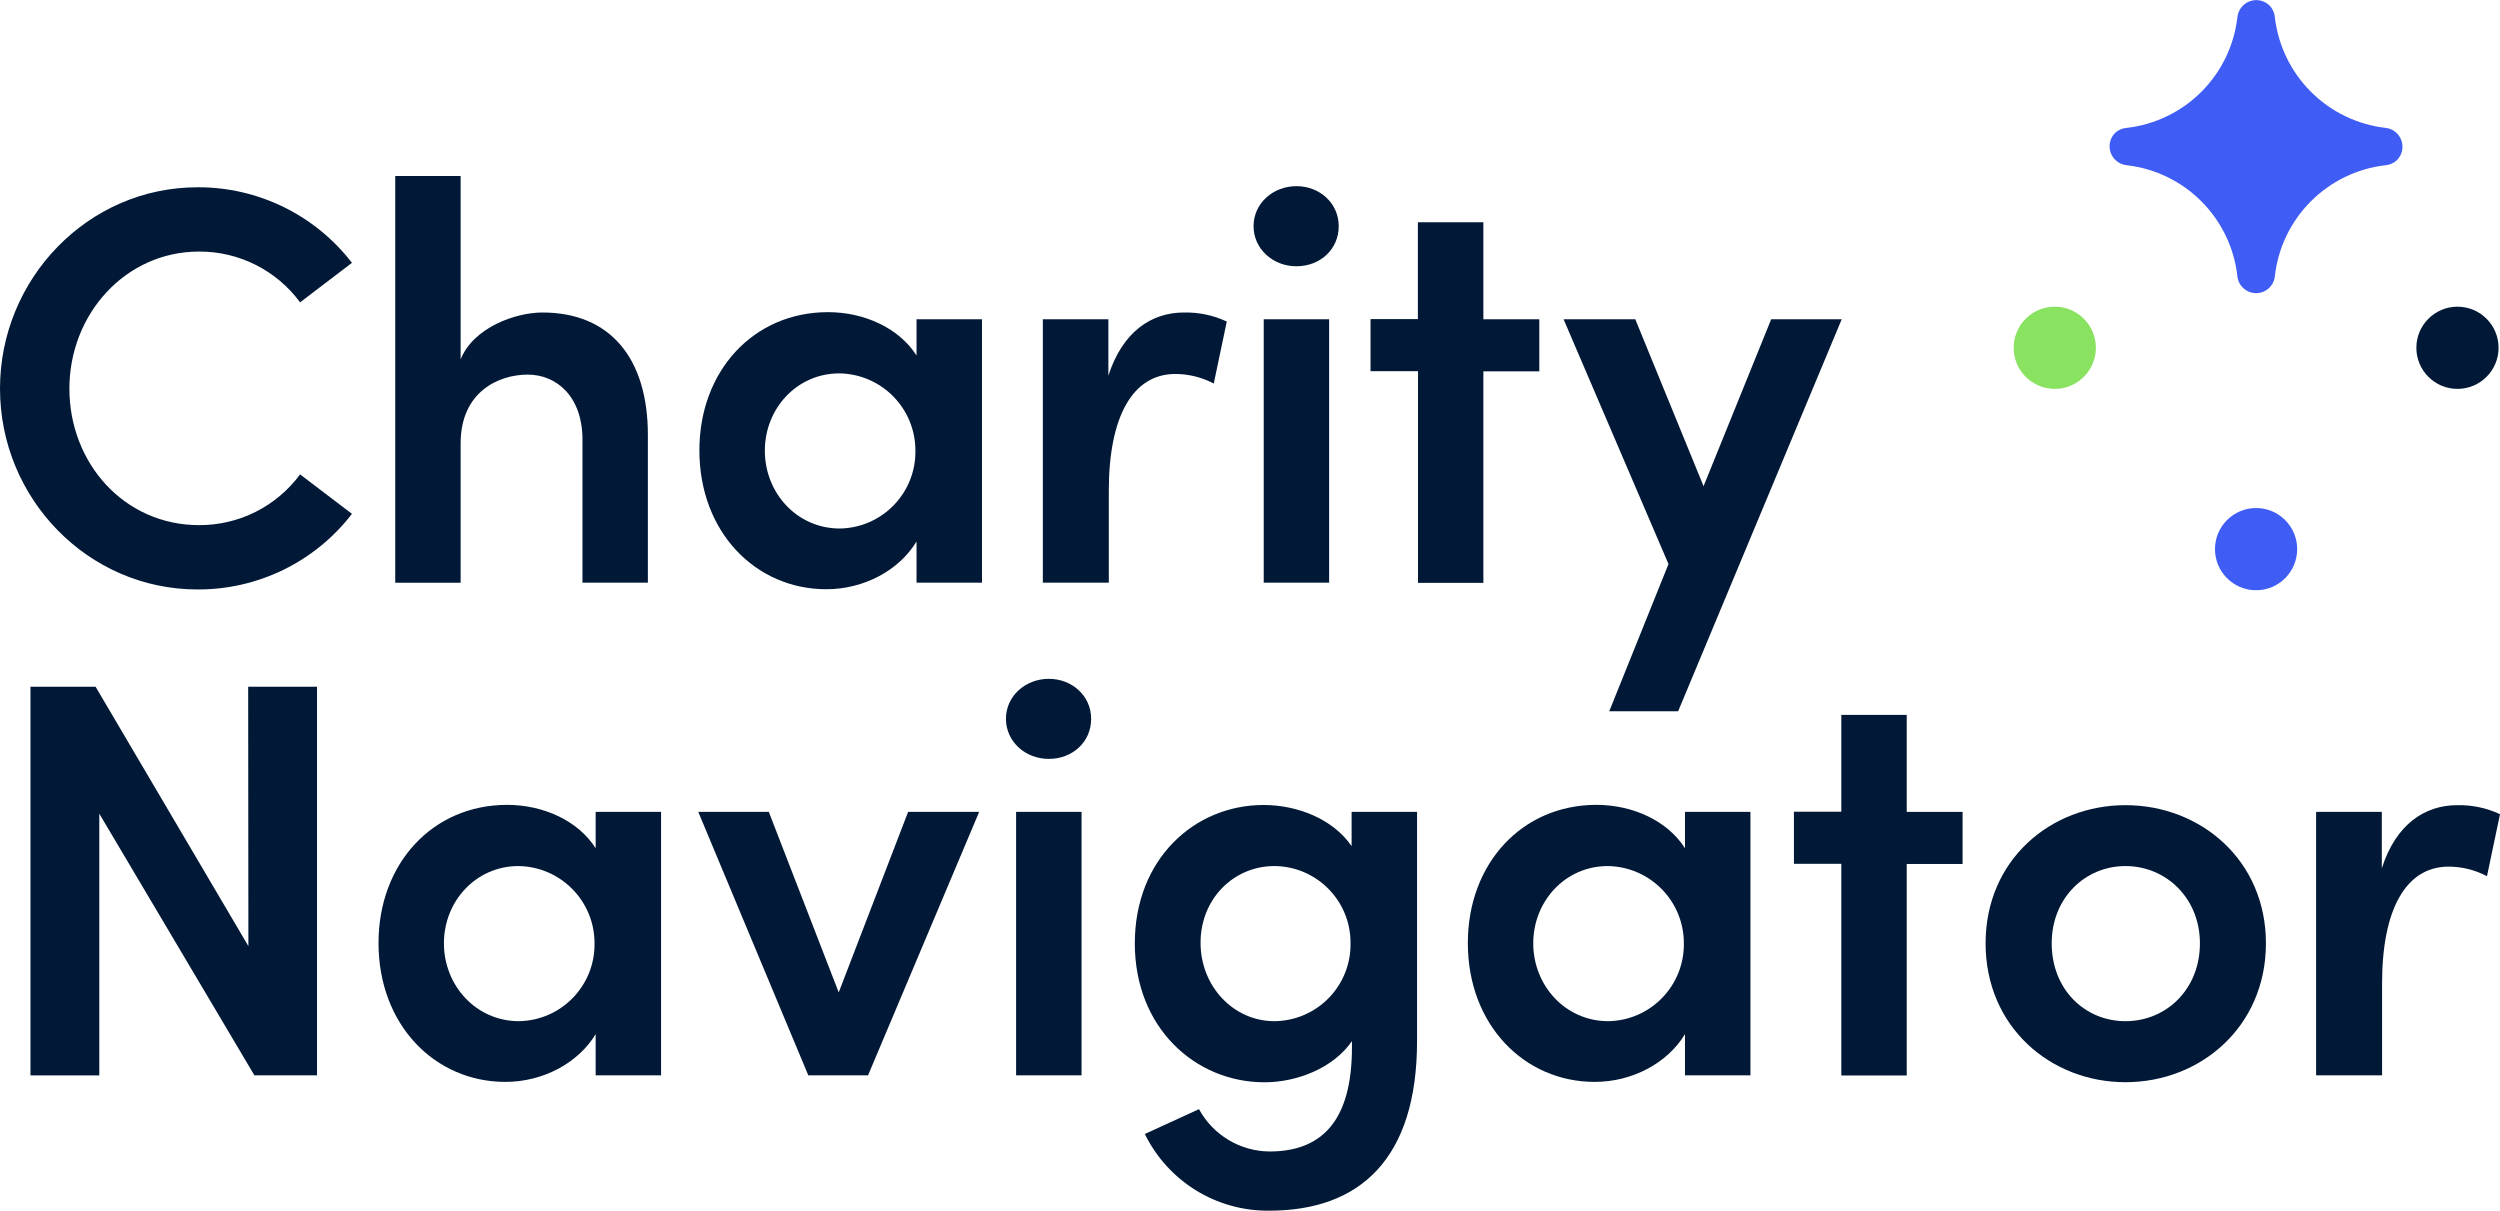 <svg xmlns="http://www.w3.org/2000/svg" xmlns:xlink="http://www.w3.org/1999/xlink" width="320" height="154.967" id="screenshot-127990f0-d06d-8073-8004-f104296bd662" viewBox="0 0 320 154.967" fill="none"><g id="shape-127990f0-d06d-8073-8004-f104296bd662" data-testid="charity-navigator-seeklogo" width="576" height="278.94" rx="0" ry="0" style="fill: rgb(0, 0, 0);"><g id="shape-127990f0-d06d-8073-8004-f104296cb497" data-testid="base-background" style="display: none;"><g class="fills" id="fills-127990f0-d06d-8073-8004-f104296cb497"><rect width="320" height="154.967" x="0" transform="matrix(1, 0, 0, 1, 0, 0)" style="fill: none;" ry="0" fill="none" rx="0" y="0"></rect></g></g><g id="shape-127990f0-d06d-8073-8004-f104296ce0ee" data-testid="svg-path"><g class="fills" id="fills-127990f0-d06d-8073-8004-f104296ce0ee"><path d="M0.000,49.744C0.000,35.667,11.267,23.972,25.272,23.972C33.013,23.933,40.328,27.510,45.050,33.644L38.411,38.700C35.388,34.595,30.587,32.179,25.489,32.200C16.044,32.200,8.883,40.217,8.883,49.744C8.883,59.272,15.883,67.217,25.489,67.217C30.586,67.237,35.386,64.824,38.411,60.722L45.050,65.772C40.330,71.910,33.014,75.490,25.272,75.450C11.267,75.450,0.000,63.822,0.000,49.744ZZ" style="fill: rgb(1, 25, 54);"></path></g></g><g id="shape-127990f0-d06d-8073-8004-f104296ce0ef" data-testid="svg-path"><g class="fills" id="fills-127990f0-d06d-8073-8004-f104296ce0ef"><path d="M82.928,55.667L82.928,74.583L74.556,74.583L74.556,56.250C74.556,50.833,71.306,47.950,67.550,47.950C63.794,47.950,58.961,50.172,58.961,56.756L58.961,74.589L50.589,74.589L50.589,22.528L58.961,22.528L58.961,45.994C60.628,41.878,66.033,40.000,69.428,40.000C78.094,40.000,82.928,45.850,82.928,55.667ZZ" style="fill: rgb(1, 25, 54);"></path></g></g><g id="shape-127990f0-d06d-8073-8004-f104296ce0f0" data-testid="svg-path"><g class="fills" id="fills-127990f0-d06d-8073-8004-f104296ce0f0"><path d="M117.317,40.867L125.694,40.867L125.694,74.583L117.317,74.583L117.317,69.311C115.094,72.994,110.606,75.422,105.767,75.422C96.744,75.422,89.522,68.128,89.522,57.644C89.522,47.467,96.456,39.956,105.983,39.956C110.606,39.956,115.083,41.978,117.317,45.511ZM117.172,57.689C117.185,52.277,112.839,47.864,107.428,47.794C102.017,47.794,97.900,52.272,97.900,57.689C97.900,63.106,102.017,67.650,107.500,67.650C112.919,67.565,117.246,63.108,117.172,57.689ZZ" style="fill: rgb(1, 25, 54);"></path></g></g><g id="shape-127990f0-d06d-8073-8004-f104296d05cc" data-testid="svg-path"><g class="fills" id="fills-127990f0-d06d-8073-8004-f104296d05cc"><path d="M157.028,41.156L155.361,49.094C153.848,48.293,152.162,47.872,150.450,47.867C144.961,47.867,141.928,53.356,141.928,62.811L141.928,74.583L133.483,74.583L133.483,40.867L141.872,40.867L141.872,48.089C143.672,42.483,147.356,40.000,151.539,40.000C153.433,39.958,155.311,40.353,157.028,41.156ZZ" style="fill: rgb(1, 25, 54);"></path></g></g><g id="shape-127990f0-d06d-8073-8004-f104296d05cd" data-testid="svg-path"><g class="fills" id="fills-127990f0-d06d-8073-8004-f104296d05cd"><path d="M160.456,28.956C160.456,25.994,162.983,23.828,165.944,23.828C168.906,23.828,171.356,25.994,171.356,28.956C171.356,31.917,168.972,34.083,165.944,34.083C162.917,34.083,160.456,31.844,160.456,28.956ZZM161.756,74.583L161.756,40.867L170.128,40.867L170.128,74.583Z" style="fill: rgb(1, 25, 54);"></path></g></g><g id="shape-127990f0-d06d-8073-8004-f104296d05ce" data-testid="svg-path"><g class="fills" id="fills-127990f0-d06d-8073-8004-f104296d05ce"><path d="M197.033,40.867L197.033,47.533L189.872,47.533L189.872,74.606L181.506,74.606L181.506,47.511L175.428,47.511L175.428,40.844L181.489,40.844L181.489,28.450L189.872,28.450L189.872,40.867Z" style="fill: rgb(1, 25, 54);"></path></g></g><g id="shape-127990f0-d06d-8073-8004-f104296d05cf" data-testid="svg-path"><g class="fills" id="fills-127990f0-d06d-8073-8004-f104296d05cf"><path d="M226.711,40.867L235.739,40.867L214.800,91.044L205.983,91.044L213.567,72.200L200.139,40.867L209.317,40.867L218.056,62.233Z" style="fill: rgb(1, 25, 54);"></path></g></g><g id="shape-127990f0-d06d-8073-8004-f104296d05d0" data-testid="svg-path"><g class="fills" id="fills-127990f0-d06d-8073-8004-f104296d05d0"><path d="M31.767,87.900L40.578,87.900L40.578,137.639L32.561,137.639L12.711,104.150L12.711,137.650L3.900,137.650L3.900,87.900L12.233,87.900L31.794,121.106Z" style="fill: rgb(1, 25, 54);"></path></g></g><g id="shape-127990f0-d06d-8073-8004-f104296d5c6a" data-testid="svg-path"><g class="fills" id="fills-127990f0-d06d-8073-8004-f104296d5c6a"><path d="M76.244,103.922L84.617,103.922L84.617,137.639L76.244,137.639L76.244,132.372C74.022,136.050,69.528,138.483,64.694,138.483C55.667,138.483,48.450,131.194,48.450,120.706C48.450,110.528,55.378,103.022,64.911,103.022C69.528,103.022,74.006,105.039,76.244,108.578ZM76.100,120.744C76.110,115.335,71.764,110.926,66.356,110.856C60.939,110.856,56.822,115.333,56.822,120.744C56.822,126.156,60.939,130.711,66.428,130.711C71.848,130.623,76.174,126.165,76.100,120.744ZZ" style="fill: rgb(1, 25, 54);"></path></g></g><g id="shape-127990f0-d06d-8073-8004-f104296d5c6b" data-testid="svg-path"><g class="fills" id="fills-127990f0-d06d-8073-8004-f104296d5c6b"><path d="M116.239,103.922L125.333,103.922L111.111,137.639L103.461,137.639L89.378,103.922L98.406,103.922L107.356,127.028Z" style="fill: rgb(1, 25, 54);"></path></g></g><g id="shape-127990f0-d06d-8073-8004-f104296d5c6c" data-testid="svg-path"><g class="fills" id="fills-127990f0-d06d-8073-8004-f104296d5c6c"><path d="M128.761,92.011C128.761,89.056,131.289,86.889,134.250,86.889C137.211,86.889,139.667,89.056,139.667,92.011C139.667,94.967,137.283,97.139,134.250,97.139C131.217,97.139,128.761,94.900,128.761,92.011ZZM130.061,137.639L130.061,103.922L138.439,103.922L138.439,137.639Z" style="fill: rgb(1, 25, 54);"></path></g></g><g id="shape-127990f0-d06d-8073-8004-f104296d5c6d" data-testid="svg-path"><g class="fills" id="fills-127990f0-d06d-8073-8004-f104296d5c6d"><path d="M173.006,103.922L181.383,103.922L181.383,133.233C181.383,148.394,174.017,154.967,162.467,154.967C155.708,155.043,149.509,151.222,146.539,145.150L153.472,141.972C155.271,145.284,158.726,147.359,162.494,147.389C168.994,147.389,173.050,143.706,173.050,134.056L173.050,133.261C170.672,136.728,165.978,138.533,161.861,138.533C152.972,138.533,145.256,131.533,145.256,120.756C145.256,109.978,152.867,103.039,161.744,103.039C166.078,103.039,170.633,104.839,173.006,108.306ZM172.867,120.672C172.873,115.274,168.515,110.886,163.117,110.856C157.917,110.856,153.672,115.044,153.672,120.672C153.672,126.300,157.928,130.711,163.117,130.711C165.747,130.692,168.260,129.619,170.093,127.732C171.926,125.845,172.925,123.302,172.867,120.672ZZ" style="fill: rgb(1, 25, 54);"></path></g></g><g id="shape-127990f0-d06d-8073-8004-f104296dccec" data-testid="svg-circle"><g class="fills" id="fills-127990f0-d06d-8073-8004-f104296dccec"><ellipse cx="288.778" cy="70.289" rx="5.261" ry="5.261" transform="matrix(1, 0, 0, 1, 0, 0)" style="fill: rgb(63, 93, 245);"></ellipse></g></g><g id="shape-127990f0-d06d-8073-8004-f104296dcced" data-testid="svg-circle"><g class="fills" id="fills-127990f0-d06d-8073-8004-f104296dcced"><ellipse cx="263.011" cy="44.517" rx="5.261" ry="5.261" transform="matrix(1, 0, 0, 1, 0, 0)" style="fill: rgb(137, 226, 96);"></ellipse></g></g><g id="shape-127990f0-d06d-8073-8004-f104296db26b" data-testid="svg-path"><g class="fills" id="fills-127990f0-d06d-8073-8004-f104296db26b"><path d="M215.678,103.922L224.056,103.922L224.056,137.639L215.678,137.639L215.678,132.372C213.456,136.050,208.967,138.483,204.128,138.483C195.106,138.483,187.883,131.194,187.883,120.706C187.883,110.528,194.817,103.022,204.344,103.022C208.967,103.022,213.439,105.039,215.678,108.578ZM215.533,120.744C215.543,115.335,211.198,110.926,205.789,110.856C200.372,110.856,196.256,115.333,196.256,120.744C196.256,126.156,200.372,130.711,205.861,130.711C211.281,130.623,215.608,126.165,215.533,120.744ZZ" style="fill: rgb(1, 25, 54);"></path></g></g><g id="shape-127990f0-d06d-8073-8004-f104296db26c" data-testid="svg-path"><g class="fills" id="fills-127990f0-d06d-8073-8004-f104296db26c"><path d="M251.211,103.922L251.211,110.589L244.061,110.589L244.061,137.661L235.689,137.661L235.689,110.567L229.622,110.567L229.622,103.900L235.689,103.900L235.689,91.506L244.061,91.506L244.061,103.922Z" style="fill: rgb(1, 25, 54);"></path></g></g><g id="shape-127990f0-d06d-8073-8004-f104296db26d" data-testid="svg-path"><g class="fills" id="fills-127990f0-d06d-8073-8004-f104296db26d"><path d="M254.156,120.744C254.156,110.061,262.489,103.061,272.061,103.061C281.633,103.061,290.039,110.061,290.039,120.744C290.039,131.428,281.661,138.522,272.061,138.522C262.461,138.522,254.156,131.433,254.156,120.744ZZM281.589,120.744C281.589,114.972,277.261,110.856,272.061,110.856C266.861,110.856,262.617,114.972,262.617,120.744C262.617,126.667,266.872,130.711,272.061,130.711C277.250,130.711,281.589,126.667,281.589,120.744ZZ" style="fill: rgb(1, 25, 54);"></path></g></g><g id="shape-127990f0-d06d-8073-8004-f104296db26e" data-testid="svg-path"><g class="fills" id="fills-127990f0-d06d-8073-8004-f104296db26e"><path d="M320.000,104.217L318.333,112.156C316.822,111.353,315.138,110.932,313.428,110.928C307.939,110.928,304.906,116.417,304.906,125.872L304.906,137.639L296.461,137.639L296.461,103.922L304.872,103.922L304.872,111.144C306.672,105.511,310.356,103.061,314.544,103.061C316.427,103.024,318.294,103.419,320.000,104.217ZZ" style="fill: rgb(1, 25, 54);"></path></g></g><g id="shape-127990f0-d06d-8073-8004-f104296dccee" data-testid="svg-path"><g class="fills" id="fills-127990f0-d06d-8073-8004-f104296dccee"><path d="M270.728,17.017C270.073,17.679,269.854,18.658,270.164,19.536C270.474,20.414,271.258,21.039,272.183,21.144C279.648,21.988,285.540,27.879,286.383,35.344C286.502,36.581,287.541,37.524,288.783,37.524C290.025,37.524,291.064,36.581,291.183,35.344C292.027,27.877,297.922,21.986,305.389,21.144C305.934,21.095,306.445,20.858,306.833,20.472C307.475,19.810,307.687,18.842,307.379,17.973C307.072,17.104,306.299,16.483,305.383,16.372C301.758,15.961,298.379,14.332,295.800,11.750C293.220,9.173,291.590,5.796,291.178,2.172C291.127,1.624,290.892,1.109,290.511,0.711C289.847,0.060,288.870,-0.157,287.994,0.154C287.117,0.465,286.494,1.248,286.389,2.172C285.545,9.637,279.654,15.529,272.189,16.372C271.643,16.415,271.128,16.642,270.728,17.017ZZ" style="fill: rgb(63, 93, 245);"></path></g></g><g id="shape-127990f0-d06d-8073-8004-f104296dcceb" data-testid="svg-circle"><g class="fills" id="fills-127990f0-d06d-8073-8004-f104296dcceb"><ellipse cx="314.556" cy="44.517" rx="5.261" ry="5.261" transform="matrix(1, 0, 0, 1, 0, 0)" style="fill: rgb(1, 25, 54);"></ellipse></g></g></g></svg>